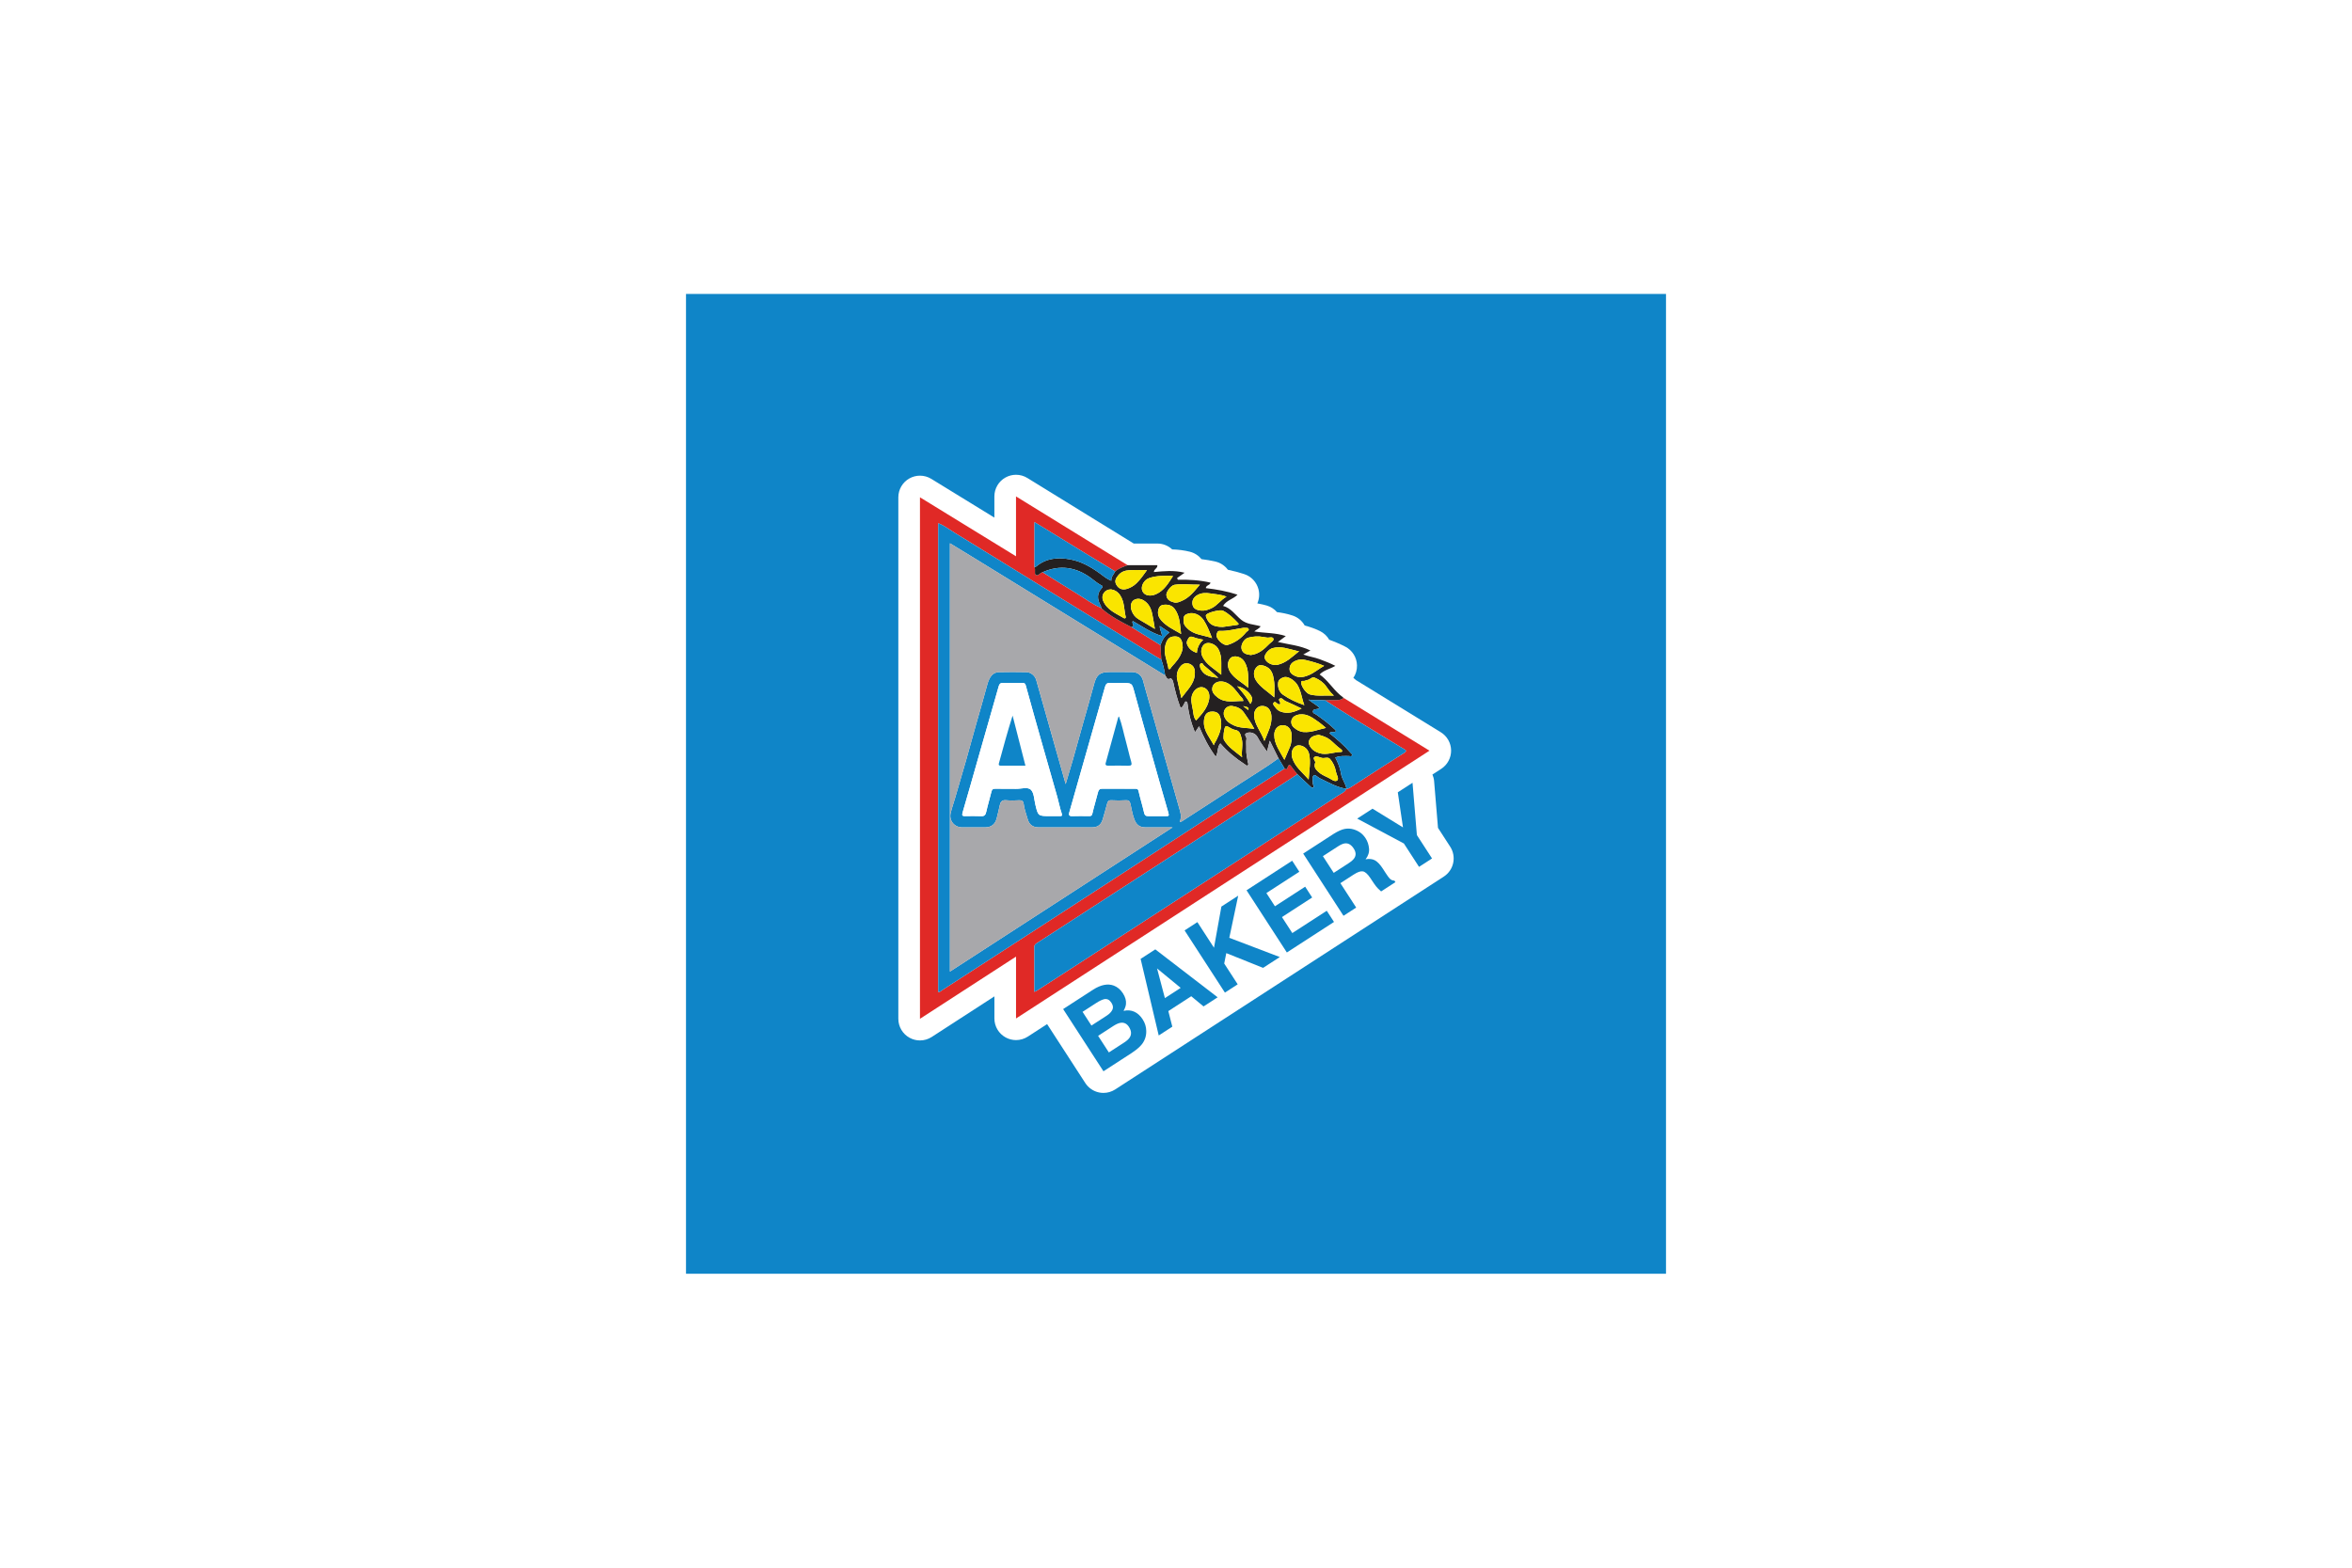 <?xml version="1.0" encoding="UTF-8"?>
<svg xmlns="http://www.w3.org/2000/svg" id="a" data-name="Layer 1" viewBox="0 0 600 400">
  <defs>
    <style>
      .b {
        fill: #242021;
      }

      .c {
        fill: #fff;
      }

      .d {
        fill: #a8a8ab;
      }

      .e {
        fill: #0f85c8;
      }

      .f {
        fill: #e02926;
      }

      .g {
        fill: #fae500;
      }

      .h {
        fill: #1296d3;
      }
    </style>
  </defs>
  <rect class="c" width="600" height="400"></rect>
  <g>
    <rect class="e" x="175" y="75" width="250" height="250"></rect>
    <g>
      <path class="c" d="M284.494,277.972c-.9.583-1.944.887-3.001.887-.385,0-.772-.04-1.154-.122-1.431-.306-2.683-1.168-3.478-2.396l-9.741-15.036-4.926,3.191c-.911.59-1.956.887-3.001.887-.905,0-1.813-.222-2.637-.67-1.776-.965-2.883-2.827-2.883-4.849v-5.635l-15.985,10.355c-.911.591-1.956.887-3.001.887-.905,0-1.813-.222-2.637-.67-1.776-.965-2.883-2.827-2.883-4.849V126.888c0-1.998,1.081-3.841,2.826-4.818.838-.469,1.767-.702,2.694-.702,1.003,0,2.005.273,2.889.816l16.091,9.884v-5.409c0-2,1.082-3.845,2.829-4.819.837-.467,1.765-.7,2.691-.7,1.006,0,2.009.274,2.897.821l27.131,16.724,6.03.002c1.455,0,2.789.566,3.781,1.498,1.583.038,3.062.233,4.502.59,1.193.296,2.225.973,2.968,1.891,1.22.147,2.396.352,3.545.616,1.325.307,2.433,1.07,3.188,2.09,1.475.311,2.856.68,4.192,1.119,1.796.591,3.165,2.06,3.626,3.894.306,1.209.189,2.464-.3,3.574.122.022.247.048.36.07.683.133,1.366.276,2.043.475,1.027.303,1.929.892,2.612,1.681,1.266.162,2.61.412,4.008.88,1.323.444,2.404,1.36,3.063,2.537,1.257.33,2.561.767,3.886,1.414,1.006.493,1.819,1.268,2.36,2.204,1.257.474,2.651,1.021,4.112,1.778,1.781.921,2.924,2.738,2.981,4.743.033,1.165-.301,2.287-.927,3.222.046.043.71.591.71.591l21.597,13.282c1.615.992,2.607,2.743,2.629,4.637.022,1.894-.929,3.667-2.518,4.697l-2.247,1.456c.216.521.378,1.065.426,1.642l.995,11.965,3.111,4.802c.797,1.228,1.071,2.723.765,4.155-.306,1.431-1.168,2.683-2.396,3.478l-83.821,54.305Z"></path>
      <g>
        <g>
          <path class="f" d="M342.762,178.071c7.256,4.461,14.511,8.923,21.898,13.465-35.146,22.77-70.215,45.49-105.468,68.329v-15.787c-8.263,5.352-16.333,10.579-24.506,15.873V126.889c8.153,5.008,16.232,9.97,24.5,15.049v-15.277c9.612,5.925,19.038,11.735,28.463,17.545-1.101.439-2.25.782-3.157,1.603-2.487-1.512-4.977-3.017-7.459-4.536-4.352-2.664-8.699-5.337-13.141-8.064v11.501c.343.634-.085,1.602.298,1.936.614.536,1.119-.525,1.776-.632,3.024,1.886,6.037,3.792,9.078,5.651,1.905,1.164,3.696,2.526,5.771,3.403l-.008-.008c-.007.168.088.222.239.213,2.277,2.021,4.959,3.394,7.643,4.762,2.447,1.524,4.893,3.048,7.34,4.572.075,1.237.15,2.473.225,3.71-.552-.322-1.112-.633-1.656-.967-10.012-6.146-20.026-12.288-30.032-18.444-7.046-4.335-14.068-8.707-21.127-13.021-1.337-.817-2.589-1.815-4.1-2.378v119.614c.426.057.641-.237.901-.406,7.25-4.686,14.497-9.378,21.742-14.072,7.623-4.94,15.245-9.88,22.864-14.826,8.552-5.551,17.093-11.117,25.651-16.658,5.726-3.708,11.472-7.386,17.209-11.078.247.19.582.318.689-.045.478-1.627.932-.525,1.371-.002.411.49.789,1.008,1.181,1.513-.231.164-.456.335-.693.489-5.256,3.418-10.51,6.84-15.772,10.25-7.253,4.7-14.513,9.39-21.767,14.087-9.344,6.05-18.684,12.107-28.032,18.151-.42.272-.827.476-.825,1.079.012,3.789.006,7.578.006,11.473.334-.162.558-.244.754-.37,3.973-2.564,7.944-5.131,11.912-7.702,7.618-4.937,15.233-9.879,22.851-14.816,8.59-5.566,17.181-11.13,25.773-16.693,5.427-3.514,10.866-7.01,16.274-10.552.739-.484,1.658-.794,2.083-1.684l-.018.018c.372-.003.661-.135.992-.351,4.558-2.967,9.132-5.909,13.724-8.824.887-.563.287-.762-.159-1.034-3.993-2.435-7.999-4.849-11.98-7.304-2.692-1.66-5.351-3.376-8.024-5.067.763-.023,1.527-.077,2.289-.061.864.018,1.714.042,2.426-.565Z"></path>
          <path class="b" d="M284.492,145.808c.907-.821,2.056-1.163,3.157-1.603,2.528 0,5.055 0,7.595 0.0.095.849-.87.936-.881,1.754,2.509-.224,5.01-.528,7.836.173-.742.524-1.331.939-1.919,1.355.065.147.13.294.195.441,2.812-.076,5.594.099,8.322.73-.122.742-1.125.593-1.188,1.403,2.729.314,5.408.79,8.085,1.672-1.074,1.133-2.78,1.378-3.683,2.869,2.019.537,3.097,2.272,4.567,3.494,1.491,1.241,3.291,1.194,5.011,1.7-.393.646-1.099.833-1.614,1.32,2.693.454,5.396.295,8.041,1.181-.64.476-1.238.921-2.024,1.504,2.841.669,5.641.872,8.303,2.172-.652.369-1.165.659-1.819,1.029,1.428.525,2.85.701,4.178,1.2,1.327.498,2.643.993,3.999,1.694-1.38.817-2.913,1.062-4.012,2.197,2.025,1.418,3.289,3.551,5.107,5.142.329.288.677.556,1.015.833-.712.606-1.562.582-2.426.564-.762-.016-1.526.038-2.29.061-1.408-.127-2.825.106-4.245-.192.895.805,1.984,1.272,2.754,2.094-.1.299-.289.231-.432.273-.435.128-1.071.038-1.189.579-.12.547.522.657.864.899,1.599,1.133,3.181,2.285,4.587,3.658.183.179.529.306.328.669-.475.27-1.15-.188-1.557.425,1.939,1.516,3.762,3.084,5.332,4.925.18.211.525.397.422.69-.146.413-.562.19-.858.192-1.141.008-2.295-.11-3.418.394.732,1.346,1.243,2.694,1.47,4.16.21,1.35,1.177,2.448,1.388,3.813l.018-.018c-2.47-.328-4.563-1.622-6.762-2.644-.561-.261-1.271-1.073-1.573-.813-.626.541-.215,1.51-.236,2.303-.001.038.015.083.037.115.163.25.304.553-.009.732-.294.168-.531-.126-.732-.313-1.102-1.024-2.194-2.06-3.289-3.092-.392-.506-.77-1.023-1.181-1.513-.439-.523-.893-1.625-1.371.002-.107.363-.442.236-.689.045-.522-.864-1.044-1.727-1.566-2.591-.717-1.455-1.435-2.91-2.215-4.492-.246.954-.455,1.767-.716,2.78-.927-1.344-1.776-2.476-2.437-3.741-.474-.909-1.761-1.402-2.727-1.007-.908.371.022.951-.07,1.46-.151.832-.006,1.713-.049,2.57-.058,1.148.174,2.256.394,3.365.062.312.283.667-.038.878-.269.176-.519-.155-.746-.302-2.294-1.486-4.397-3.202-6.226-5.321-.837.949-.5,2.272-1.166,3.409-1.82-2.449-3.108-5.011-4.258-7.775-.367.553-.648.976-.97,1.463-.132-.192-.214-.276-.255-.376-.877-2.136-1.406-4.363-1.698-6.648-.037-.29-.032-.65-.318-.743-.371-.121-.404.305-.544.523-.267.418-.37.992-.948,1.064-.847-2.217-1.418-4.448-1.899-6.702-.088-.411-.496-.874-.618-.806-.976.545-1.048-.364-1.413-.797-.168-1.364-.524-2.682-.969-3.978-.075-1.237-.15-2.473-.225-3.71.454-1.274,1.078-2.435,2.313-3.218-.879-.59-1.643-1.103-2.48-1.664-.03.914.496,1.593.575,2.571-2.799-.83-5.105-2.512-7.459-3.833-.432.616.794,1.176-.289,1.572-2.684-1.368-5.366-2.74-7.643-4.762-.04-.115.011-.334-.239-.213,0,0,.008.008.008.008.157-.202.045-.395-.048-.563-.869-1.558-1.001-3.064.312-4.461.457-.486.009-.623-.293-.785-.905-.483-1.663-1.167-2.481-1.769-3.831-2.818-7.932-3.443-12.339-1.476-.657.107-1.162,1.167-1.776.632-.383-.334.045-1.302-.298-1.936.15-.053.33-.07.444-.165,2.595-2.163,5.579-2.397,8.742-1.797,2.815.533,5.216,1.916,7.497,3.57.907.658,1.754,1.425,2.924,1.866-.073-1.024.614-1.627.993-2.374ZM319.975,185.97c-.786-1.539-1.746-2.81-2.632-4.13-.715-1.064-1.772-1.498-2.928-1.691-1.552-.258-2.651,1.193-2.099,2.668.426,1.14,1.335,1.741,2.381,2.242,1.604.767,3.355.621,5.279.911ZM336.406,187.496c-.938.151-1.865.339-2.357,1.245-.394.725-.095,1.394.351,2.01.543.75,1.294,1.15,2.165,1.42,1.862.576,3.636-.297,5.466-.3.64-.001.336-.521.03-.732-1.003-.69-1.806-1.608-2.752-2.367-.894-.718-1.881-1.001-2.903-1.277ZM305.123,183.823c1.456-1.603,2.893-3.133,3.319-5.342.28-1.449-.232-2.685-1.463-3.081-1.04-.334-2.258.44-2.783,1.682-.562,1.328-.162,2.637.08,3.914.177.935.14,1.985.847,2.826ZM294.617,160.478c-.179-1.227-.401-2.243-.572-3.26-.236-1.411-.671-2.836-1.92-3.771-.815-.61-1.762-.898-2.704-.438-.906.442-1.154,1.61-.753,2.76.343.984.936,1.745,1.856,2.272,1.326.759,2.628,1.562,4.093,2.437ZM301.365,178.118c1.426-1.999,3.211-3.501,3.424-5.898.091-1.029.012-2.12-1.038-2.695-.893-.489-1.83-.369-2.527.415-.876.985-1.19,2.171-.911,3.475.316,1.479.66,2.952,1.053,4.703ZM332.737,179.921c-.696-1.823-.811-3.639-1.779-5.194-.77-1.236-2.519-2.291-3.502-1.922-.622.233-1.305.561-1.399,1.365-.147,1.264.284,2.428,1.278,3.119,1.597,1.11,3.378,1.932,5.402,2.633ZM301.711,165.336c.008-2.356-.841-3.197-2.543-2.911-1.189.199-1.583,1.142-1.865,2.138-.555,1.959.308,3.754.697,5.601.044.21-.049.556.296.577.281.018.342-.278.483-.471.263-.358.591-.669.889-1.002,1.119-1.248,1.882-2.664,2.044-3.933ZM327.654,193.868c.534-1.255.923-2.217,1.351-3.161.48-1.06.538-2.174.476-3.304-.08-1.46-1.011-2.397-2.314-2.366-1.215.029-2.094,1.046-2.103,2.447-.016,2.384,1.419,4.162,2.59,6.383ZM333.845,198.891c.149-2.415.565-4.435.12-6.508-.355-1.657-2.035-2.446-3.097-2.144-1.117.319-1.672,1.797-1.187,3.249.734,2.194,2.516,3.555,4.163,5.403ZM325.078,177.941c0-1.545.118-2.74-.033-3.899-.147-1.13-.29-2.314-1.1-3.257-.653-.76-2.292-1.355-2.962-.912-.886.586-1.214,1.524-1.049,2.554.064.4.223.816.472,1.2,1.129,1.745,2.906,2.745,4.673,4.314ZM338.248,185.725c-.668-.549-1.194-1.048-1.783-1.453-1.511-1.039-2.94-2.258-5.008-1.977-.856.116-1.55.492-1.879,1.168-.337.694-.173,1.576.438,2.119.709.63,1.508,1.118,2.551,1.2,1.952.153,3.693-.637,5.682-1.056ZM317.157,178.859c-.012-.645-.499-.922-.776-1.267-1.024-1.277-1.905-2.693-3.512-3.413-1.515-.678-3.242-.215-3.578,1.177-.277,1.147.461,1.928,1.294,2.58,2.006,1.571,4.311.871,6.572.923ZM283.438,150.384c-1.649-.012-2.623,1.476-2.035,2.888.989,2.377,3.312,3.253,5.322,4.457.191.114.532.033.443-.344-.438-1.841-.299-3.813-1.415-5.505-.646-.979-1.515-1.37-2.314-1.496ZM319.061,167.131c2.012-.219,3.423-1.472,4.741-2.833.403-.416,1.243-.822,1.052-1.342-.224-.61-1.093-.183-1.671-.284-.275-.048-.553-.075-.827-.13-1.328-.263-2.653-.188-3.941.167-1.078.297-1.954,1.824-1.691,2.875.298,1.192,1.293,1.402,2.337,1.546ZM299.249,146.971c-2.121-.084-4.094-.12-5.991.486-1.469.469-2.346,2.183-1.837,3.355.502,1.157,1.994,1.465,3.493.792,2.073-.932,3.117-2.77,4.335-4.633ZM311.544,172.159c0-1.215-.019-2.113.004-3.009.033-1.269-.16-2.493-.782-3.603-.671-1.198-2.37-1.83-3.331-1.3-.96.529-1.312,2.065-.677,3.342.995,2,2.929,3.024,4.785,4.571ZM309.198,162.821c-.437-1.077-.707-1.872-1.075-2.62-.636-1.293-1.218-2.663-2.599-3.366-.941-.479-1.976-.536-2.924-.073-.863.421-.662,1.316-.622,2.073.032.601.454,1.018.847,1.427,1.679,1.75,4.033,1.73,6.372,2.558ZM309.645,190.155c.137-.527.454-.902.667-1.328.736-1.478,1.38-3.04,1.19-4.694-.183-1.592-.634-2.754-2.611-2.551-1.133.116-1.742.983-1.774,2.672-.043,2.332,1.525,3.961,2.528,5.901ZM318.427,175.493c-.059-2.377.265-4.571-.941-6.619-.704-1.195-2.031-1.539-2.883-1.335-1.37.329-1.779,2.3-.852,3.818,1.106,1.811,3.023,2.668,4.675,4.135ZM331.407,166.158c-.27-.039-.433-.051-.591-.086-2.035-.46-4.022-1.307-6.184-.698-1.052.296-2.202,1.71-2.005,2.53.283,1.18,2.017,2.007,3.276,1.724,2.224-.5,3.744-2.055,5.504-3.469ZM337.79,169.894c-1.547-.689-3.129-1.096-4.711-1.485-.827-.204-1.693-.191-2.502.151-.846.357-1.488.882-1.592,1.903-.107,1.052.508,1.574,1.315,1.969,1.174.574,2.304.344,3.474-.13,1.436-.581,2.582-1.611,4.017-2.408ZM301.297,161.755c-.288-2.322-.274-4.504-1.608-6.354-.717-.994-1.765-1.212-2.911-1.08-.877.101-1.207.802-1.333,1.507-.167.935.175,1.781.821,2.504,1.348,1.508,3.151,2.32,5.03,3.423ZM306.088,149.185c-2.372.043-4.425-.295-6.481.035-.895.143-2.128,1.814-2.066,2.598.097,1.224,1.003,1.644,2.007,1.9.685.174,1.321-.146,1.932-.403,1.844-.776,3.065-2.276,4.609-4.13ZM312.887,152.251c-1.395-.592-2.801-.616-4.155-.84-1.048-.173-2.158-.174-3.192.377-1.027.547-1.517,1.394-1.332,2.469.193,1.12,1.156,1.434,2.176,1.535.954.095,1.81-.195,2.664-.595,1.498-.701,2.371-2.159,3.838-2.946ZM292.599,145.467c-1.617,0-3.081-.066-4.535.022-1.037.063-2.014.374-2.748,1.254-.632.758-1.094,1.485-.53,2.464.593,1.03,1.529,1.394,2.678,1.051.933-.278,1.729-.742,2.447-1.435.996-.961,1.777-2.071,2.688-3.356ZM322.551,189.07c.911-2.284,1.95-4.118,1.796-6.342-.11-1.593-.948-2.616-2.371-2.607-1.203.008-2.161,1.076-2.049,2.587.169,2.291,1.798,3.984,2.625,6.361ZM311.935,159.966c.818-.116,2.162-.313,3.508-.494.368-.049.755-.119.342-.549-1.144-1.191-2.311-2.372-3.82-3.109-.697-.34-3.735.438-4.238,1.019-.158.182-.125.369-.056.564.649,1.821,1.736,2.57,4.264,2.569ZM340.281,177.49c-.977-.901-1.486-1.671-2.022-2.422-.721-1.01-1.726-1.673-2.849-2.151-.752-.32-1.189.498-1.841.574-.394.045-.727.331-1.159.254-.356-.064-.494.113-.473.495.052.974,1.276,2.695,2.237,2.951,1.899.506,3.835.184,6.108.301ZM316.864,193.195c-.248-1.701.334-3.236-.126-4.789-.302-1.019-.391-1.993-1.735-2.189-.575-.084-1.105-.491-1.652-.759-.25-.123-.483-.345-.76-.053-.335.353-.648,2.902-.364,3.386,1.109,1.891,2.921,3.021,4.637,4.404ZM335.491,194.656c-.356,1.085.139,1.603.676,2.15.755.77,1.72,1.165,2.656,1.614.745.358,1.664,1.178,2.27.739.598-.433-.148-1.455-.282-2.219-.218-1.244-.717-2.412-1.569-3.33-.49-.528-1.317-.1-1.978-.221-.607-.112-1.332-.541-1.783-.337-.904.408.301,1.223.01,1.605ZM317.216,160.195c-1.884.239-3.953.887-6.12.778-.506-.025-.628.546-.727.869-.331,1.085,1.741,3.044,2.831,2.709,1.895-.583,3.444-1.69,4.691-3.222.224-.275.762-.442.645-.806-.149-.462-.692-.282-1.321-.328ZM326.441,179.77c-.11-.04-.22-.094-.336-.121-.425-.099-.79-.888-1.216-.337-.296.383.215.868.499,1.247.32.427.722.776,1.215.97,1.948.763,3.689.117,5.43-.75-1.42-.666-2.746-1.338-4.117-1.905-.483-.2-.841-.894-1.353-.666-.775.345.356.969-.056,1.455-.024.028-.039.063-.066.107ZM306.947,163.23c-.83-.205-1.632-.312-2.356-.611-.578-.239-1.07-.302-1.391.223-.308.504-.654.984-.302,1.747.507,1.103,1.344,1.603,2.417,2.012.106-1.339.588-2.414,1.632-3.371ZM310.794,172.956c-1.372-1.193-2.504-2.205-3.672-3.172-.238-.197-.341-.81-.797-.502-.379.255-.202.751-.129,1.136.042.225.206.431.333.635.905,1.457,2.407,1.663,4.266,1.904ZM318.972,179.61c.326-.481.454-.832.453-1.266-.001-1.167-2.112-3.047-3.794-3.233,1.261,1.402,2.377,2.803,3.341,4.499ZM318.404,181.162q.478-.754-1.271-.998c.478.375.852.669,1.271.998Z"></path>
          <path class="e" d="M326.141,193.49c.522.864,1.044,1.727,1.566,2.591-5.737,3.692-11.483,7.37-17.209,11.078-8.557,5.542-17.099,11.108-25.651,16.658-7.619,4.945-15.241,9.886-22.864,14.826-7.245,4.695-14.492,9.386-21.742,14.072-.26.168-.475.462-.901.406v-119.614c1.511.563,2.763,1.56,4.1,2.378,7.058,4.314,14.081,8.686,21.127,13.021,10.006,6.156,20.02,12.298,30.032,18.444.545.334,1.104.645,1.656.967.445,1.296.801,2.614.969,3.978-.112-.05-.232-.087-.335-.151-16.404-10.088-32.805-20.178-49.209-30.266-1.76-1.083-3.529-2.153-5.348-3.262v109.281c18.916-12.254,37.701-24.423,56.787-36.788-2.565,0-4.76.012-6.955-.004-1.423-.011-2.254-.642-2.77-1.98-.5-1.297-.719-2.661-1.02-4.006-.139-.618-.377-.983-1.142-.932-1.223.082-2.459.076-3.684.002-.752-.046-.974.291-1.134.927-.327,1.3-.727,2.582-1.092,3.873-.405,1.431-1.25,2.112-2.741,2.116-4.546.013-9.093.012-13.639-0-1.447-.004-2.399-.697-2.785-2.11-.352-1.289-.868-2.537-1.016-3.881-.074-.672-.426-.963-1.152-.922-1.102.063-2.22.105-3.314-.009-1.081-.112-1.446.428-1.641,1.323-.242,1.112-.488,2.224-.781,3.323-.403,1.513-1.378,2.264-2.93,2.277-1.966.016-3.932.021-5.898-.001-1.979-.022-3.364-1.732-2.91-3.654.306-1.294.756-2.553,1.131-3.83.92-3.14,1.849-6.277,2.745-9.424.895-3.144,1.747-6.299,2.631-9.446.928-3.304,1.917-6.591,2.791-9.909.567-2.153,1.452-3.311,3.019-3.349,2.333-.057,4.669-.041,7.003-.001,1.144.02,2.207.945,2.507,2.008,1.433,5.08,2.871,10.158,4.308,15.237,1.047,3.702,2.095,7.404,3.206,11.331.653-2.202,1.256-4.168,1.818-6.145.894-3.144,1.758-6.296,2.642-9.442.928-3.304,1.909-6.594,2.781-9.912.62-2.359,1.473-3.103,3.944-3.105,1.925-.001,3.851-.019,5.775.011,1.377.021,2.351.766,2.734,2.029.223.736.404,1.485.614,2.225,2.846,10.016,5.696,20.03,8.537,30.048.364,1.282.866,2.562.243,3.935.489-.014.757-.274,1.059-.47,4.872-3.159,9.757-6.299,14.615-9.48,3.18-2.082,6.449-4.027,9.521-6.273ZM285.572,174.268c-.778,0-1.563.065-2.333-.017-.837-.089-1.162.329-1.357,1.03-.504,1.814-1.023,3.623-1.539,5.433-1.542,5.41-3.087,10.82-4.627,16.231-.975,3.426-1.937,6.855-2.92,10.279-.206.717-.081,1.051.764,1.018,1.391-.054,2.785-.021,4.177-.011.471.003.786-0.0.929-.639.403-1.793.969-3.549,1.405-5.335.156-.64.363-1.01,1.098-1.004,2.826.025,5.652.014,8.479.006.451-.001.683.057.808.624.407,1.836.988,3.633,1.399,5.469.149.666.417.89,1.05.882,1.515-.019,3.031-.018,4.546-0.0.604.007.845-.022.616-.802-1.534-5.23-2.999-10.48-4.473-15.727-1.407-5.012-2.819-10.023-4.187-15.046-.647-2.377-.603-2.389-3.1-2.389-.246-0-.492,0-.737 0ZM267.871,208.226c.819,0,1.638.003,2.458-.001.464-.003.749.01.511-.686-.466-1.359-.722-2.788-1.114-4.175-1.286-4.548-2.601-9.087-3.891-13.633-1.4-4.934-2.798-9.869-4.151-14.816-.143-.524-.351-.653-.82-.65-1.679.011-3.359.026-5.038-.007-.663-.013-.897.285-1.066.884-1.767,6.253-3.565,12.497-5.351,18.744-1.286,4.499-2.55,9.005-3.866,13.496-.217.742.042.857.667.85,1.351-.015,2.706-.057,4.054.014.886.047,1.164-.328,1.341-1.137.376-1.72.902-3.406,1.316-5.119.14-.579.4-.755.985-.742,1.76.039,3.523-.015,5.283.023,1.296.028,2.969-.552,3.785.23.817.783.83,2.434,1.132,3.719.706,3.002.69,3.006,3.768,3.005Z"></path>
          <path class="e" d="M330.948,197.547c1.095,1.032,2.186,2.068,3.289,3.092.201.187.438.481.732.313.313-.179.172-.482.009-.732-.021-.033-.038-.077-.037-.115.022-.793-.39-1.762.236-2.303.302-.261,1.012.552,1.573.813,2.199,1.023,4.292,2.316,6.762,2.644-.425.891-1.344,1.2-2.083,1.684-5.408,3.542-10.847,7.039-16.274,10.552-8.592,5.563-17.184,11.127-25.773,16.693-7.618,4.937-15.233,9.879-22.851,14.816-3.968,2.572-7.939,5.138-11.912,7.702-.196.126-.42.208-.754.37,0-3.895.006-7.684-.006-11.473-.002-.603.405-.807.825-1.079,9.348-6.044,18.688-12.1,28.032-18.151,7.255-4.698,14.515-9.387,21.767-14.087,5.262-3.41,10.516-6.832,15.772-10.25.237-.154.462-.326.693-.489Z"></path>
          <path class="e" d="M343.494,201.276c-.211-1.365-1.179-2.463-1.388-3.813-.228-1.466-.738-2.814-1.47-4.16,1.123-.504,2.277-.386,3.418-.394.296-.002.712.221.858-.192.103-.293-.241-.478-.422-.69-1.57-1.841-3.393-3.409-5.332-4.925.406-.613,1.081-.155,1.557-.425.201-.362-.144-.49-.328-.669-1.406-1.373-2.988-2.525-4.587-3.658-.342-.242-.984-.352-.864-.899.119-.541.754-.451,1.189-.579.143-.042.331.026.432-.273-.771-.822-1.859-1.288-2.754-2.094,1.419.298,2.837.065,4.245.192,2.673,1.691,5.332,3.406,8.024,5.067,3.981,2.455,7.987,4.869,11.98,7.304.446.272,1.047.471.159,1.034-4.591,2.915-9.166,5.857-13.724,8.824-.332.216-.62.348-.992.351Z"></path>
          <path class="e" d="M284.492,145.808c-.379.747-1.067,1.35-.993,2.374-1.169-.441-2.016-1.208-2.924-1.866-2.281-1.654-4.683-3.037-7.497-3.57-3.163-.599-6.147-.365-8.742,1.797-.114.095-.295.112-.444.165 0-3.788 0-7.575 0-11.501,4.442,2.727,8.789,5.4,13.141,8.064,2.482,1.519,4.973,3.025,7.459,4.536Z"></path>
          <path class="e" d="M265.966,146.013c4.407-1.967,8.508-1.342,12.339,1.476.818.602,1.576,1.285,2.481,1.769.302.161.75.299.293.785-1.313,1.398-1.181,2.903-.312,4.461.094.168.205.361.048.563-2.075-.877-3.866-2.238-5.771-3.403-3.041-1.859-6.053-3.765-9.078-5.651Z"></path>
          <path class="e" d="M288.689,160.034c1.083-.397-.143-.956.289-1.572,2.354,1.32,4.661,3.003,7.459,3.833-.08-.978-.606-1.657-.575-2.571.837.562,1.601,1.074,2.48,1.664-1.235.783-1.859,1.944-2.313,3.218-2.447-1.524-4.893-3.048-7.34-4.572Z"></path>
          <path class="h" d="M280.807,155.059c.251-.121.199.098.239.213-.151.009-.246-.045-.239-.213Z"></path>
          <path class="d" d="M326.141,193.49c-3.072,2.245-6.342,4.191-9.521,6.273-4.858,3.181-9.743,6.32-14.615,9.48-.302.196-.57.456-1.059.47.623-1.373.12-2.653-.243-3.935-2.841-10.017-5.691-20.032-8.537-30.048-.21-.74-.391-1.489-.614-2.225-.383-1.264-1.357-2.008-2.734-2.029-1.925-.03-3.85-.013-5.775-.011-2.47.002-3.324.746-3.944,3.105-.872,3.319-1.853,6.608-2.781,9.912-.884,3.147-1.748,6.299-2.642,9.442-.562,1.977-1.165,3.942-1.818,6.145-1.111-3.927-2.158-7.629-3.206-11.331-1.437-5.079-2.875-10.157-4.308-15.237-.3-1.063-1.363-1.988-2.507-2.008-2.334-.04-4.67-.057-7.003.001-1.567.039-2.452,1.196-3.019,3.349-.874,3.318-1.863,6.605-2.791,9.909-.884,3.147-1.736,6.302-2.631,9.446-.896,3.147-1.825,6.284-2.745,9.424-.374,1.278-.825,2.537-1.131,3.83-.454,1.922.931,3.632,2.91,3.654,1.966.022,3.932.017,5.898.001,1.552-.012,2.527-.763,2.93-2.277.293-1.099.538-2.211.781-3.323.195-.895.56-1.435,1.641-1.323,1.094.114,2.212.071,3.314.009.726-.041,1.077.249,1.152.922.149,1.344.664,2.592,1.016,3.881.386,1.413,1.338,2.105,2.785,2.11,4.546.013,9.093.013,13.639 0,1.491-.004,2.335-.685,2.741-2.116.366-1.291.765-2.573,1.092-3.873.16-.636.382-.973,1.134-.927,1.224.075,2.46.08,3.684-.002.765-.051,1.004.315,1.142.932.302,1.345.52,2.709,1.02,4.006.516,1.337,1.346,1.969,2.77,1.98,2.195.017,4.389.004,6.955.004-19.086,12.364-37.871,24.534-56.787,36.788v-109.281c1.82,1.109,3.588,2.179,5.348,3.262,16.403,10.088,32.805,20.178,49.209,30.266.104.064.223.101.335.151.365.433.437,1.341,1.413.797.121-.068.53.396.618.806.48,2.254,1.051,4.484,1.899,6.702.578-.072.681-.646.948-1.064.14-.218.172-.644.544-.523.286.093.281.453.318.743.292,2.285.821,4.512,1.698,6.648.041.101.123.185.255.376.323-.486.604-.91.97-1.463,1.15,2.765,2.438,5.326,4.258,7.775.666-1.138.33-2.46,1.166-3.409,1.829,2.119,3.932,3.834,6.226,5.321.227.147.477.478.746.302.321-.211.1-.567.038-.878-.221-1.11-.452-2.217-.394-3.365.043-.857-.102-1.738.049-2.57.092-.508-.838-1.088.07-1.46.966-.395,2.253.098,2.727,1.007.66,1.265,1.509,2.396,2.437,3.741.261-1.013.47-1.826.716-2.78.78,1.582,1.497,3.037,2.215,4.492Z"></path>
          <path class="g" d="M319.975,185.97c-1.925-.289-3.675-.144-5.279-.911-1.046-.5-1.954-1.102-2.381-2.242-.552-1.475.548-2.926,2.099-2.668,1.156.192,2.213.626,2.928,1.691.887,1.32,1.846,2.591,2.632,4.13Z"></path>
          <path class="g" d="M336.406,187.496c1.022.275,2.009.559,2.903,1.277.946.759,1.749,1.677,2.752,2.367.306.211.61.731-.03.732-1.83.002-3.604.876-5.466.3-.871-.27-1.622-.67-2.165-1.42-.446-.616-.745-1.285-.351-2.01.492-.906,1.419-1.094,2.357-1.245Z"></path>
          <path class="g" d="M305.123,183.823c-.707-.841-.67-1.891-.847-2.826-.242-1.277-.642-2.586-.08-3.914.525-1.242,1.743-2.017,2.783-1.682,1.231.396,1.743,1.632,1.463,3.081-.426,2.209-1.863,3.739-3.319,5.342Z"></path>
          <path class="g" d="M294.617,160.478c-1.465-.876-2.767-1.678-4.093-2.437-.919-.527-1.513-1.288-1.856-2.272-.401-1.149-.153-2.317.753-2.76.943-.46,1.889-.171,2.704.438,1.25.935,1.684,2.36,1.92,3.771.17,1.017.393,2.033.572,3.26Z"></path>
          <path class="g" d="M301.365,178.118c-.394-1.751-.737-3.224-1.053-4.703-.279-1.304.035-2.49.911-3.475.698-.784,1.635-.904,2.527-.415,1.051.575,1.129,1.666,1.038,2.695-.213,2.397-1.998,3.9-3.424,5.898Z"></path>
          <path class="g" d="M332.737,179.921c-2.024-.701-3.805-1.523-5.402-2.633-.993-.691-1.425-1.854-1.278-3.119.094-.803.777-1.131,1.399-1.365.983-.368,2.731.686,3.502,1.922.969,1.555,1.084,3.372,1.779,5.194Z"></path>
          <path class="g" d="M301.711,165.336c-.161,1.268-.924,2.684-2.044,3.933-.298.333-.626.644-.889,1.002-.142.193-.203.489-.483.471-.345-.022-.252-.367-.296-.577-.389-1.847-1.252-3.642-.697-5.601.282-.996.677-1.939,1.865-2.138,1.702-.285,2.551.556,2.543,2.911Z"></path>
          <path class="g" d="M327.654,193.868c-1.171-2.221-2.606-3.999-2.59-6.383.009-1.401.888-2.417,2.103-2.447,1.303-.031,2.234.906,2.314,2.366.062,1.129.004,2.244-.476,3.304-.428.944-.816,1.905-1.351,3.161Z"></path>
          <path class="g" d="M333.845,198.891c-1.647-1.848-3.429-3.208-4.163-5.403-.486-1.453.07-2.931,1.187-3.249,1.061-.303,2.741.487,3.097,2.144.445,2.074.029,4.093-.12,6.508Z"></path>
          <path class="g" d="M325.078,177.941c-1.766-1.569-3.543-2.57-4.673-4.314-.249-.385-.408-.8-.472-1.2-.164-1.03.163-1.968,1.049-2.554.67-.443,2.309.153,2.962.912.81.942.953,2.126,1.1,3.257.151,1.16.033,2.354.033,3.899Z"></path>
          <path class="g" d="M338.248,185.725c-1.989.42-3.729,1.209-5.682,1.056-1.044-.082-1.842-.57-2.551-1.2-.611-.543-.775-1.425-.438-2.119.329-.676,1.023-1.052,1.879-1.168,2.069-.28,3.497.938,5.008,1.977.59.406,1.116.904,1.783,1.453Z"></path>
          <path class="g" d="M317.157,178.859c-2.262-.051-4.566.648-6.572-.923-.833-.652-1.571-1.433-1.294-2.58.336-1.392,2.063-1.855,3.578-1.177,1.607.719,2.489,2.136,3.512,3.413.276.344.763.621.776,1.267Z"></path>
          <path class="g" d="M283.438,150.384c.799.126,1.668.517,2.314,1.496,1.116,1.692.977,3.664,1.415,5.505.09.377-.252.458-.443.344-2.01-1.204-4.333-2.081-5.322-4.457-.587-1.411.386-2.9,2.035-2.888Z"></path>
          <path class="g" d="M319.061,167.131c-1.045-.144-2.04-.354-2.337-1.546-.263-1.051.614-2.578,1.691-2.875,1.288-.355,2.613-.43,3.941-.167.273.054.552.082.827.13.578.101,1.447-.326,1.671.284.191.52-.649.926-1.052,1.342-1.318,1.361-2.729,2.614-4.741,2.833Z"></path>
          <path class="g" d="M299.249,146.971c-1.218,1.863-2.262,3.701-4.335,4.633-1.499.674-2.99.365-3.493-.792-.509-1.172.368-2.887,1.837-3.355,1.897-.606,3.87-.57,5.991-.486Z"></path>
          <path class="g" d="M311.544,172.159c-1.856-1.547-3.79-2.571-4.785-4.571-.635-1.276-.283-2.812.677-3.342.961-.53,2.66.102,3.331,1.3.622,1.111.815,2.335.782,3.603-.023.896-.004,1.794-.004,3.009Z"></path>
          <path class="g" d="M309.198,162.821c-2.34-.828-4.694-.808-6.372-2.558-.393-.409-.815-.827-.847-1.427-.04-.757-.241-1.652.622-2.073.947-.463,1.983-.406,2.924.073,1.381.703,1.962,2.073,2.599,3.366.368.747.638,1.543,1.075,2.62Z"></path>
          <path class="g" d="M309.645,190.155c-1.003-1.94-2.571-3.569-2.528-5.901.031-1.689.641-2.555,1.774-2.672,1.977-.203,2.428.959,2.611,2.551.19,1.653-.453,3.216-1.19,4.694-.212.426-.53.802-.667,1.328Z"></path>
          <path class="g" d="M318.427,175.493c-1.652-1.467-3.57-2.324-4.675-4.135-.927-1.519-.518-3.489.852-3.818.852-.204,2.18.14,2.883,1.335,1.206,2.048.882,4.242.941,6.619Z"></path>
          <path class="g" d="M331.407,166.158c-1.759,1.414-3.279,2.969-5.504,3.469-1.26.283-2.994-.544-3.276-1.724-.196-.82.953-2.233,2.005-2.53,2.162-.609,4.149.238,6.184.698.158.036.321.048.591.086Z"></path>
          <path class="g" d="M337.79,169.894c-1.435.797-2.58,1.826-4.017,2.408-1.171.474-2.3.704-3.474.13-.807-.395-1.422-.917-1.315-1.969.104-1.022.746-1.546,1.592-1.903.809-.342,1.675-.354,2.502-.151,1.582.389,3.164.796,4.711,1.485Z"></path>
          <path class="g" d="M301.297,161.755c-1.88-1.103-3.683-1.915-5.03-3.423-.646-.723-.988-1.569-.821-2.504.126-.705.455-1.406,1.333-1.507,1.146-.132,2.194.086,2.911,1.08,1.334,1.85,1.32,4.032,1.608,6.354Z"></path>
          <path class="g" d="M306.088,149.185c-1.544,1.854-2.766,3.354-4.609,4.13-.61.257-1.246.577-1.932.403-1.004-.255-1.91-.676-2.007-1.9-.062-.784,1.171-2.455,2.066-2.598,2.056-.33,4.11.008,6.481-.035Z"></path>
          <path class="g" d="M312.887,152.251c-1.467.787-2.34,2.245-3.838,2.946-.855.4-1.71.69-2.664.595-1.02-.101-1.983-.415-2.176-1.535-.185-1.075.304-1.922,1.332-2.469,1.034-.551,2.143-.55,3.192-.377,1.355.224,2.76.248,4.155.84Z"></path>
          <path class="g" d="M292.599,145.467c-.91,1.286-1.692,2.396-2.688,3.356-.718.693-1.515,1.156-2.447,1.435-1.149.343-2.085-.021-2.678-1.051-.564-.979-.102-1.706.53-2.464.734-.88,1.711-1.191,2.748-1.254,1.454-.088,2.918-.022,4.535-.022Z"></path>
          <path class="g" d="M322.551,189.07c-.826-2.377-2.455-4.07-2.625-6.361-.112-1.511.846-2.579,2.049-2.587,1.423-.01,2.261,1.014,2.371,2.607.154,2.224-.885,4.058-1.796,6.342Z"></path>
          <path class="g" d="M311.935,159.966c-2.527.001-3.614-.748-4.264-2.569-.069-.195-.102-.382.056-.564.503-.581,3.541-1.359,4.238-1.019,1.509.737,2.677,1.918,3.82,3.109.413.43.026.499-.342.549-1.346.181-2.69.378-3.508.494Z"></path>
          <path class="g" d="M340.281,177.49c-2.272-.116-4.208.205-6.108-.301-.96-.256-2.185-1.976-2.237-2.951-.02-.382.117-.559.473-.495.433.078.766-.208,1.159-.254.652-.075,1.089-.894,1.841-.574,1.123.479,2.128,1.141,2.849,2.151.536.751,1.045,1.521,2.022,2.422Z"></path>
          <path class="g" d="M316.864,193.195c-1.716-1.384-3.528-2.513-4.637-4.404-.284-.484.03-3.033.364-3.386.277-.292.51-.07.76.053.546.268,1.076.675,1.652.759,1.344.196,1.433,1.17,1.735,2.189.46,1.553-.123,3.089.126,4.789Z"></path>
          <path class="g" d="M335.491,194.656c.291-.382-.915-1.198-.01-1.605.451-.203,1.176.226,1.783.337.661.122,1.489-.306,1.978.221.852.918,1.351,2.087,1.569,3.33.134.764.88,1.786.282,2.219-.606.438-1.524-.382-2.27-.739-.936-.449-1.901-.844-2.656-1.614-.536-.546-1.031-1.064-.676-2.15Z"></path>
          <path class="g" d="M317.216,160.195c.63.047,1.173-.133,1.321.328.117.364-.422.531-.645.806-1.247,1.532-2.796,2.638-4.691,3.222-1.09.336-3.163-1.624-2.831-2.709.099-.323.221-.895.727-.869,2.166.108,4.236-.539,6.12-.778Z"></path>
          <path class="g" d="M326.441,179.77c.027-.044.043-.079.066-.107.411-.486-.72-1.11.056-1.455.512-.228.87.466,1.353.666,1.371.566,2.698,1.239,4.117,1.905-1.741.868-3.482,1.513-5.43.75-.494-.193-.896-.543-1.215-.97-.284-.379-.795-.864-.499-1.247.426-.551.791.238,1.216.337.116.027.226.08.336.121Z"></path>
          <path class="g" d="M306.947,163.23c-1.044.957-1.526,2.032-1.632,3.371-1.073-.408-1.91-.908-2.417-2.012-.351-.763-.006-1.243.302-1.747.321-.526.814-.462,1.391-.223.723.299,1.526.406,2.356.611Z"></path>
          <path class="g" d="M310.794,172.956c-1.859-.241-3.361-.447-4.266-1.904-.127-.204-.291-.41-.333-.635-.072-.385-.249-.881.129-1.136.456-.307.559.305.797.502,1.169.967,2.3,1.979,3.672,3.172Z"></path>
          <path class="g" d="M318.972,179.61c-.964-1.695-2.08-3.097-3.341-4.499,1.682.185,3.793,2.066,3.794,3.233 0.0.434-.127.785-.453,1.266Z"></path>
          <path class="g" d="M318.404,181.162c-.419-.329-.793-.623-1.271-.998q1.749.244,1.271.998Z"></path>
          <path class="c" d="M285.572,174.268c.246,0,.492-0.0.737,0,2.497 0,2.453.012,3.1,2.389,1.368,5.023,2.779,10.034,4.187,15.046,1.474,5.247,2.939,10.498,4.473,15.727.229.78-.012.809-.616.802-1.515-.017-3.031-.019-4.546 0-.634.008-.901-.216-1.05-.882-.411-1.835-.992-3.633-1.399-5.469-.126-.567-.358-.625-.808-.624-2.826.008-5.653.019-8.479-.006-.735-.006-.942.364-1.098,1.004-.436,1.786-1.002,3.542-1.405,5.335-.144.639-.458.643-.929.639-1.393-.01-2.787-.043-4.177.011-.846.033-.97-.301-.764-1.018.983-3.424,1.945-6.853,2.92-10.279,1.54-5.411,3.085-10.821,4.627-16.231.516-1.81,1.035-3.62,1.539-5.433.195-.701.52-1.119,1.357-1.03.769.082,1.555.017,2.333.017ZM285.456,182.809c-.134.148-.177.174-.187.209-1.07,3.888-2.143,7.776-3.201,11.668-.147.54.144.691.663.683,1.677-.025,3.356-.042,5.033.005.848.023,1.059-.186.801-1.049-.513-1.719-.868-3.484-1.357-5.211-.584-2.062-.949-4.187-1.752-6.305Z"></path>
          <path class="c" d="M267.871,208.227c-3.077,0-3.062-.004-3.768-3.006-.302-1.285-.315-2.936-1.132-3.719-.815-.782-2.489-.202-3.785-.23-1.76-.038-3.523.015-5.283-.023-.585-.013-.845.163-.985.742-.414,1.712-.94,3.399-1.316,5.119-.177.809-.454,1.183-1.341,1.137-1.348-.071-2.702-.03-4.054-.014-.624.007-.884-.108-.667-.85,1.316-4.491,2.58-8.997,3.866-13.496,1.786-6.247,3.584-12.491,5.351-18.744.169-.599.403-.897,1.066-.884,1.679.034,3.359.018,5.038.007.469-.003.677.127.82.65,1.353,4.947,2.752,9.882,4.151,14.816,1.29,4.547,2.605,9.086,3.891,13.633.392,1.386.648,2.816,1.114,4.175.238.696-.047.683-.511.686-.819.005-1.638.001-2.458.002ZM261.588,195.36c-1.103-4.304-2.187-8.537-3.272-12.77-1.292,4.065-2.381,8.105-3.484,12.14-.187.683.246.63.666.63,2-0,4.001-0,6.09-0Z"></path>
          <path class="e" d="M285.456,182.809c.803,2.118,1.168,4.244,1.752,6.305.489,1.727.844,3.492,1.357,5.211.257.862.047,1.072-.801,1.049-1.676-.046-3.355-.03-5.033-.005-.519.008-.81-.143-.663-.683,1.058-3.892,2.13-7.78,3.201-11.668.01-.035.053-.061.187-.209Z"></path>
          <path class="e" d="M261.588,195.36c-2.09,0-4.09-0-6.09 0-.42 0-.852.053-.666-.63,1.103-4.036,2.192-8.075,3.484-12.14,1.085,4.233,2.169,8.466,3.272,12.77Z"></path>
        </g>
        <g>
          <path class="e" d="M288.685,268.679l-7.192,4.66-10.283-15.872,7.71-4.995c1.964-1.231,3.707-1.561,5.229-.988.926.359,1.693,1.008,2.302,1.949.628.969.889,1.906.782,2.811-.059.507-.265,1.069-.62,1.686,1.002-.231,1.916-.161,2.743.21.827.372,1.536,1.013,2.126,1.925.61.941.92,1.937.929,2.991.02.691-.088,1.351-.321,1.982-.259.718-.688,1.373-1.288,1.965-.6.593-1.304,1.152-2.117,1.677ZM283.77,257.647c.263-.538.179-1.14-.253-1.807-.479-.74-1.082-1.041-1.81-.907-.602.156-1.288.482-2.055.98l-3.488,2.26,2.267,3.5,3.898-2.526c.696-.451,1.177-.951,1.443-1.5ZM284.083,261.739l-3.952,2.561,2.742,4.232,3.898-2.526c.696-.451,1.178-.895,1.444-1.333.481-.8.405-1.689-.228-2.665-.534-.825-1.243-1.171-2.125-1.038-.492.074-1.084.331-1.779.77Z"></path>
          <path class="e" d="M303.891,254.195l-5.846,3.788,1.015,3.974-3.467,2.246-4.619-19.54,3.746-2.428,15.904,12.23-3.597,2.33-3.137-2.6ZM301.193,252.06l-6.026-4.961,2,7.571,4.026-2.61Z"></path>
          <path class="e" d="M326.483,244.191l-4.264,2.763-9.392-3.76-.529,2.651,3.439,5.308-3.262,2.114-10.283-15.871,3.262-2.114,4.235,6.536,1.892-10.506,4.286-2.776-2.27,10.749,12.886,4.906Z"></path>
          <path class="e" d="M334.736,228.999l-7.709,4.995,2.644,4.081,8.786-5.692,1.85,2.853-12.029,7.792-10.282-15.872,11.64-7.541,1.821,2.811-8.399,5.441,2.182,3.371,7.711-4.995,1.785,2.756Z"></path>
          <path class="e" d="M345.36,223.125l-3.424,2.219,4.032,6.224-3.241,2.099-10.282-15.871,7.785-5.044c1.127-.7,2.071-1.118,2.833-1.255.762-.137,1.509-.096,2.243.122.605.179,1.166.447,1.683.805.517.358.977.849,1.382,1.474.489.754.777,1.618.87,2.593.091.976-.203,1.897-.883,2.766.923-.18,1.712-.098,2.369.246.656.345,1.345,1.073,2.066,2.186l.69,1.066c.47.725.817,1.198,1.042,1.419.351.353.747.525,1.189.513l.259.399-3.651,2.365c-.328-.287-.584-.523-.765-.711-.375-.389-.717-.814-1.027-1.277l-.977-1.462c-.67-1.003-1.292-1.558-1.865-1.665-.575-.107-1.349.156-2.326.788ZM345.504,218.936c.466-.73.41-1.54-.166-2.43-.623-.962-1.361-1.401-2.214-1.317-.479.045-1.078.301-1.797.766l-3.855,2.497,2.763,4.264,3.757-2.435c.747-.483,1.251-.932,1.512-1.346Z"></path>
          <path class="e" d="M360.339,199.724l1.11,13.345,3.864,5.965-3.317,2.149-3.864-5.966-11.909-6.348,3.908-2.532,7.774,4.778-1.323-8.957,3.757-2.435Z"></path>
        </g>
      </g>
    </g>
  </g>
</svg>

